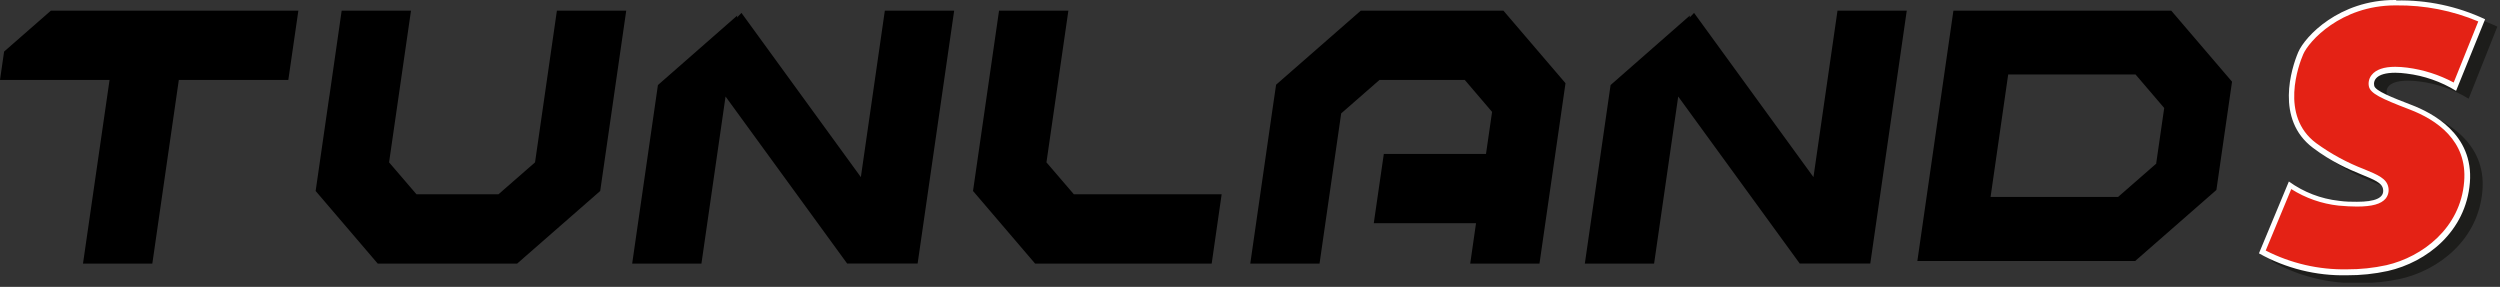 <svg xmlns="http://www.w3.org/2000/svg" width="366" height="42" viewBox="0 0 366 42" fill="none"><rect x="0" y="0" width="366" height="42" fill="#333333" stroke="none"/><g clip-path="url(#clip0_1683_1824)"><path fill-rule="evenodd" clip-rule="evenodd" d="M108.55 1.89L107.89 2.57L107.94 2.27L96.32 12.45L92.55 38.59H102.69L106.22 14.13L124.02 38.58H134.34L139.69 1.56H129.54L126.03 25.93L108.55 1.89Z" fill="black"></path><path fill-rule="evenodd" clip-rule="evenodd" d="M248.01 1.89L247.36 2.57L247.4 2.27L235.79 12.45L232.02 38.59H242.16L245.69 14.13L263.48 38.58H273.81L279.15 1.56H269.01L265.49 25.93L248.01 1.89Z" fill="black"></path><path fill-rule="evenodd" clip-rule="evenodd" d="M60.17 1.56H50.02L48.22 14.09L48.21 14.1L46.21 27.96L55.3 38.59H64.65H66.37H75.71L87.87 27.96L89.87 14.1V14.09L91.68 1.56H81.53L78.33 23.77L72.98 28.44H67.83H66.11H60.97L56.96 23.77L60.17 1.56Z" fill="black"></path><path fill-rule="evenodd" clip-rule="evenodd" d="M220.1 1.56H199.22L186.82 12.4L186.28 16.09L183.04 38.59H193.18L196.35 16.6L201.96 11.7H214.44L218.44 16.38L217.55 22.54H202.59L201.12 32.68H216.09L215.24 38.59H225.38L227.18 26.11L229.19 12.18L220.1 1.56Z" fill="black"></path><path fill-rule="evenodd" clip-rule="evenodd" d="M280.7 38.21H312.59L324.48 27.81C325.24 22.53 326.004 17.247 326.77 11.96L317.87 1.56H285.98L280.7 38.21ZM315.7 23.93L310.09 28.83H291.42L294 10.9H312.64L316.84 15.81L315.67 23.9" fill="black"></path><path fill-rule="evenodd" clip-rule="evenodd" d="M156.41 1.56H146.26L142.45 27.96L151.54 38.59H177.39L178.85 28.44H157.21L153.2 23.77L156.41 1.56Z" fill="black"></path><path fill-rule="evenodd" clip-rule="evenodd" d="M0.6 7.55L0 11.7H16.04L12.15 38.59H22.3L26.18 11.7H42.21L43.68 1.56H7.45L0.6 7.55Z" fill="black"></path><path d="M345.43 39.62C341.766 39.675 338.136 38.916 334.8 37.4L337.8 30.29C339.763 31.371 341.921 32.051 344.15 32.29C345.15 32.38 346.15 32.43 346.93 32.43C349.5 32.43 351.03 31.96 351.93 30.9C352.212 30.559 352.412 30.159 352.516 29.729C352.62 29.3 352.625 28.852 352.53 28.42C352.18 26.62 350.53 25.94 348.45 25.08C346.006 24.148 343.696 22.897 341.58 21.36C336.8 17.8 339.43 10.88 340.01 9.53C340.72 7.86 345.17 3 352.51 2.97H352.68C356.335 2.942 359.965 3.583 363.39 4.86L360.53 11.86C358.591 10.954 356.523 10.354 354.4 10.08C353.783 9.996 353.162 9.952 352.54 9.95C350.54 9.95 349.13 10.47 348.31 11.51C348.027 11.862 347.827 12.273 347.724 12.713C347.622 13.152 347.621 13.61 347.72 14.05C348.08 15.6 349.8 16.39 354.27 18.05C357.88 19.44 362.1 22.22 361.68 27.64C361.15 34.34 355.68 37.93 351.07 38.96C349.221 39.393 347.329 39.614 345.43 39.62Z" fill="#E00919"></path><path d="M352.61 4.73C355.435 4.712 358.248 5.107 360.96 5.9L359.49 9.53C357.893 8.945 356.236 8.54 354.55 8.32C353.86 8.232 353.165 8.185 352.47 8.18C349.91 8.18 348.02 8.93 346.85 10.42C346.406 10.975 346.092 11.622 345.931 12.315C345.77 13.007 345.766 13.726 345.92 14.42C346.53 17.03 349.18 18.04 353.56 19.72C357.94 21.4 360.1 24.03 359.83 27.5C359.39 33.24 354.59 36.33 350.61 37.23C348.909 37.602 347.171 37.783 345.43 37.77C342.601 37.796 339.789 37.329 337.12 36.39L338.68 32.63C340.354 33.346 342.128 33.802 343.94 33.98C345.06 34.08 346.02 34.13 346.89 34.13C349.01 34.13 351.65 33.88 353.24 31.95C353.698 31.402 354.026 30.758 354.2 30.065C354.373 29.372 354.387 28.649 354.24 27.95C353.71 25.23 351.24 24.21 349.1 23.32C346.778 22.481 344.581 21.331 342.57 19.9C338.86 17.14 341.09 11.33 341.57 10.19C342.05 9.05 345.94 4.75 352.45 4.71H352.61M352.61 1.16H352.43C344.31 1.16 339.29 6.48 338.3 8.8C337.31 11.12 334.91 18.63 340.45 22.8C345.99 26.97 350.37 27 350.71 28.8C350.98 30.15 349.51 30.69 346.89 30.69C346.12 30.69 345.24 30.69 344.27 30.56C341.619 30.262 339.091 29.283 336.93 27.72L332.55 38.24C336.479 40.442 340.927 41.55 345.43 41.45C347.447 41.461 349.459 41.25 351.43 40.82C357.1 39.53 362.85 35.06 363.43 27.89C364.01 20.72 357.8 17.63 354.88 16.51C351.96 15.39 349.6 14.45 349.43 13.72C349.26 12.99 349.64 11.81 352.52 11.81C353.065 11.812 353.609 11.848 354.15 11.92C356.724 12.231 359.2 13.094 361.41 14.45L365.61 3.9C361.548 1.99 357.098 1.048 352.61 1.15V1.16Z" fill="#1D1D1B"></path><path d="M343.63 39.83C339.31 39.932 335.037 38.923 331.22 36.9L335.28 27.15C337.413 28.588 339.863 29.487 342.42 29.77C343.42 29.86 344.31 29.91 345.07 29.91C347.16 29.91 348.4 29.58 348.98 28.91C349.129 28.724 349.233 28.507 349.285 28.275C349.337 28.043 349.335 27.802 349.28 27.57C349.07 26.51 347.86 26.01 346.03 25.25C343.483 24.273 341.076 22.965 338.87 21.36C333.25 17.18 336.2 9.36 336.87 7.87C337.7 5.87 342.52 0.51 350.63 0.47H350.81C355.102 0.38 359.364 1.208 363.31 2.9L359.37 12.61C357.217 11.369 354.836 10.573 352.37 10.27C351.813 10.194 351.252 10.154 350.69 10.15C349.15 10.15 348.09 10.5 347.54 11.15C347.389 11.339 347.282 11.559 347.227 11.794C347.171 12.029 347.169 12.274 347.22 12.51C347.41 13.35 349.06 14.11 352.91 15.58C356.23 16.85 361.72 19.96 361.21 26.58C360.66 33.58 354.95 37.92 349.53 39.15C347.594 39.595 345.615 39.823 343.63 39.83Z" fill="#E42215"></path><path d="M350.82 0.79C354.939 0.744 359.023 1.544 362.82 3.14L359.22 12.08C357.099 10.944 354.787 10.205 352.4 9.9C351.826 9.824 351.249 9.784 350.67 9.78C349 9.78 347.84 10.18 347.21 10.98C347.021 11.213 346.886 11.487 346.817 11.779C346.748 12.072 346.745 12.376 346.81 12.67C347.05 13.67 348.5 14.4 352.75 16.02C356.68 17.52 361.26 20.58 360.75 26.6C360.22 33.37 354.66 37.6 349.38 38.82C347.478 39.235 345.536 39.439 343.59 39.43C339.461 39.505 335.377 38.561 331.7 36.68L335.44 27.68C337.532 29.004 339.899 29.832 342.36 30.1C343.36 30.19 344.28 30.24 345.06 30.24C347.27 30.24 348.6 29.87 349.26 29.07C349.445 28.838 349.576 28.568 349.643 28.279C349.711 27.99 349.713 27.69 349.65 27.4C349.4 26.13 348.11 25.6 346.16 24.79C343.641 23.828 341.26 22.537 339.08 20.95C333.71 16.95 336.56 9.41 337.19 7.95C338 6.05 342.68 0.83 350.59 0.79H350.78M350.78 0H350.59C342.47 0 337.45 5.32 336.46 7.64C335.47 9.96 333.07 17.47 338.61 21.64C344.15 25.81 348.53 25.85 348.87 27.64C349.14 29 347.67 29.54 345.06 29.54C344.28 29.54 343.4 29.54 342.43 29.4C339.78 29.108 337.251 28.133 335.09 26.57L330.71 37.09C334.639 39.292 339.087 40.4 343.59 40.3C345.607 40.312 347.619 40.1 349.59 39.67C355.26 38.38 361.01 33.91 361.59 26.74C362.17 19.57 355.96 16.48 353.04 15.36C350.12 14.24 347.76 13.3 347.59 12.57C347.42 11.84 347.8 10.65 350.68 10.65C351.225 10.655 351.77 10.696 352.31 10.77C354.884 11.081 357.36 11.944 359.57 13.3L363.82 2.82C359.758 0.91 355.308 -0.032 350.82 0.07L350.78 0Z" fill="white"></path></g><defs><clipPath id="clip0_1683_1824"><rect width="365.61" height="41.39" fill="white"></rect></clipPath></defs></svg>
